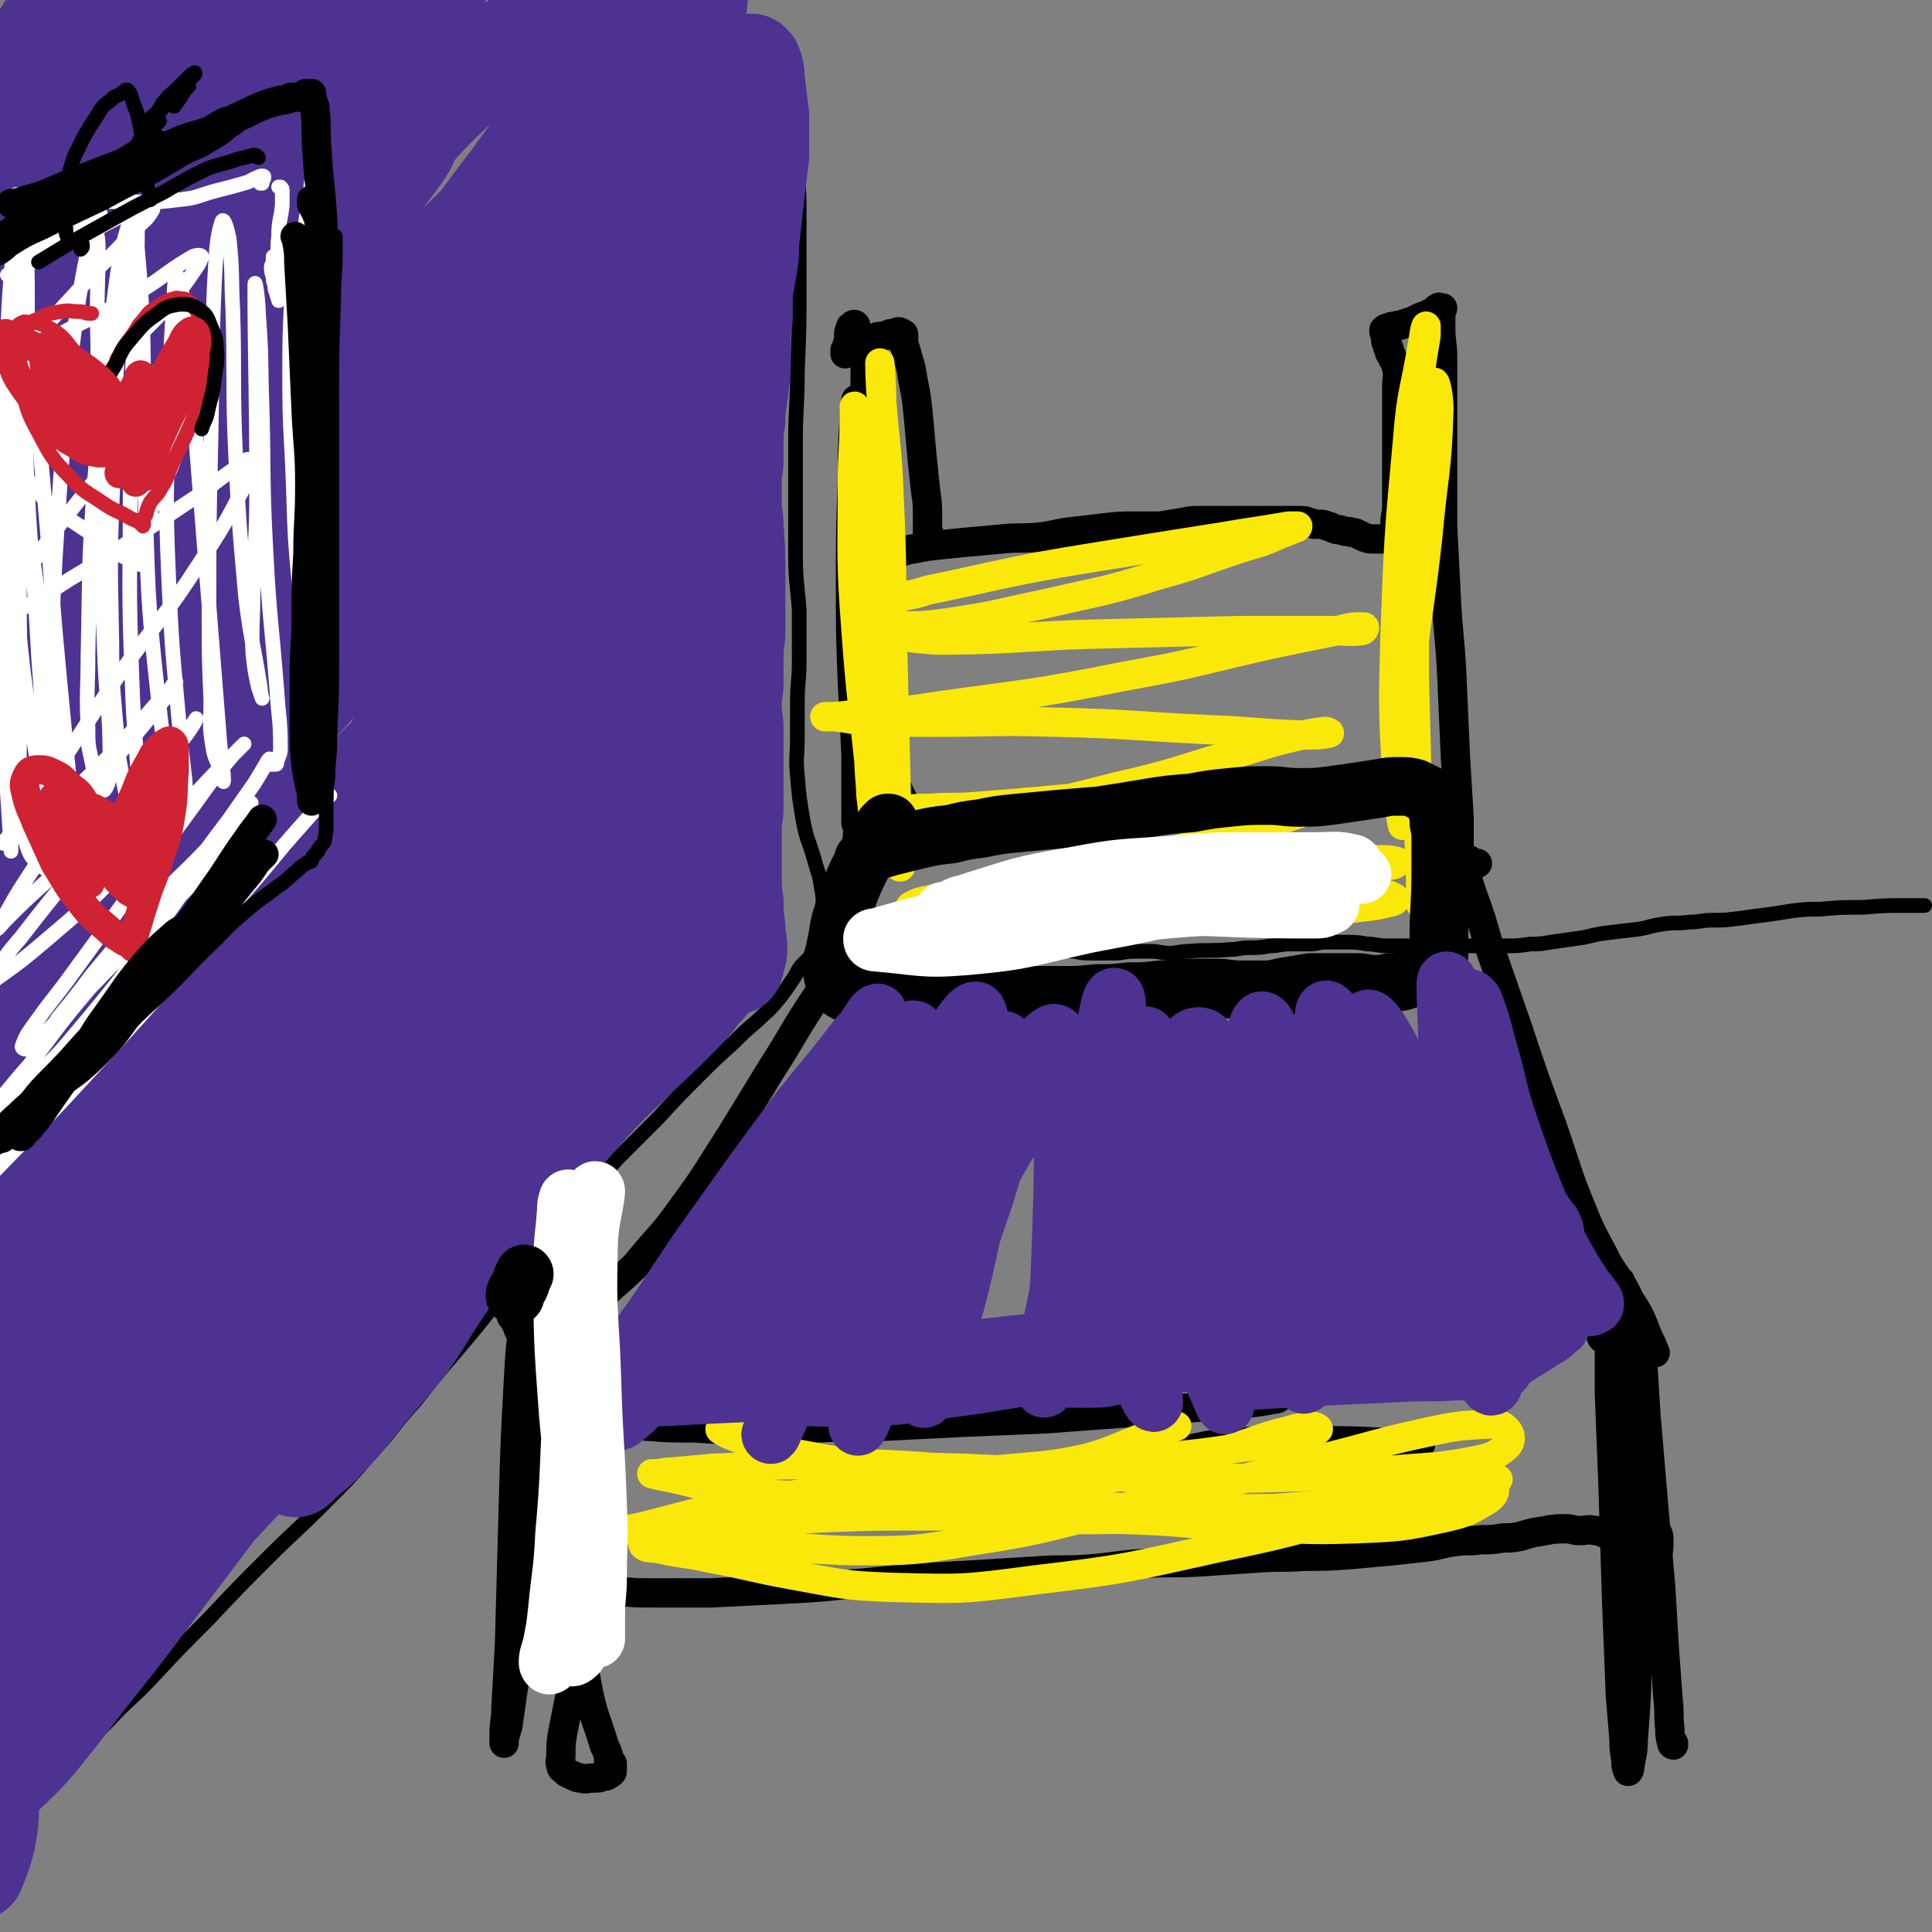 <svg viewBox='0 0 1054 1054' version='1.1' xmlns='http://www.w3.org/2000/svg' xmlns:xlink='http://www.w3.org/1999/xlink'><rect x="0" y="0" width="1054" height="1054" fill="#808080" stroke="none"/><g fill='none' stroke='rgb(0,0,0)' stroke-width='8' stroke-linecap='round' stroke-linejoin='round'><path d='M436,89c0,0 0,0 0,0 0,-1 0,-1 0,-2 0,-1 0,-1 0,-2 0,-2 -1,-2 -1,-4 0,-2 0,-3 0,-3 0,0 0,1 0,2 0,5 0,5 0,9 0,12 1,12 1,24 0,22 0,22 0,43 0,23 0,23 -1,47 0,19 -1,19 -1,38 0,15 0,15 0,30 0,16 0,16 0,31 0,16 1,16 2,31 0,14 0,14 0,28 0,11 -1,11 -1,23 0,9 0,9 0,19 0,10 -1,10 0,20 1,12 1,12 3,24 2,11 3,11 6,21 2,8 3,8 4,16 1,5 1,5 1,10 0,2 0,3 0,5 0,3 -1,3 -1,5 0,1 0,2 0,3 0,2 0,2 0,3 0,1 1,1 1,2 0,1 0,1 0,2 0,0 0,0 0,0 0,1 -1,0 -1,0 -1,0 0,1 0,1 0,1 1,0 1,1 0,0 0,1 0,1 0,1 0,1 -1,1 0,0 -1,0 -1,0 -1,0 0,1 -1,1 -1,1 -2,0 -3,1 -1,1 -1,2 -2,3 -2,2 -2,2 -4,4 -3,4 -2,4 -5,8 -4,6 -4,6 -8,11 -5,6 -6,6 -11,11 -7,6 -7,6 -13,12 -10,9 -10,9 -19,18 -11,11 -11,11 -22,23 -11,11 -11,11 -22,22 -11,12 -11,12 -21,23 -12,13 -12,13 -24,27 -11,14 -10,14 -21,28 -11,14 -11,14 -22,27 -12,14 -12,14 -23,28 -12,13 -11,14 -23,27 -13,15 -13,15 -27,29 -15,15 -15,14 -30,29 -16,16 -16,16 -32,33 -15,15 -15,15 -30,31 -12,13 -13,12 -26,26 -11,11 -11,12 -22,23 -11,12 -11,11 -23,23 -8,8 -8,8 -16,16 -3,3 -3,4 -5,7 '/><path d='M468,529c0,0 0,0 0,0 0,0 -1,0 -1,0 -1,0 0,-1 -1,-1 -1,0 -1,0 -1,0 -1,0 -1,0 -1,-1 0,0 0,-1 0,-1 0,-1 0,-1 0,-1 0,-1 -1,-1 -1,-1 0,-1 0,-1 0,-1 0,-1 -1,-1 -1,-1 0,0 0,-1 0,-1 0,-1 0,-1 1,-1 0,0 0,0 1,0 1,0 1,0 2,0 1,0 1,-1 3,-1 2,-1 2,-1 5,-1 4,0 4,0 8,0 4,0 4,0 9,-1 5,0 5,0 10,-1 4,0 4,-1 9,-1 4,0 4,0 8,0 4,0 4,0 9,0 5,0 5,0 10,0 4,0 4,0 9,0 4,0 5,-1 9,0 4,0 4,1 8,2 4,1 4,1 8,1 3,0 3,0 7,0 4,0 4,1 8,1 5,1 5,1 10,1 6,0 6,0 12,0 5,0 5,-1 11,-1 4,0 4,0 9,0 5,0 5,1 10,1 5,0 5,-1 10,-1 11,-1 11,0 23,-1 5,0 5,-1 11,-1 5,0 5,0 11,-1 5,0 5,-1 11,-1 5,0 5,0 10,0 5,0 5,-1 10,-1 5,0 5,0 11,0 5,0 5,0 11,1 5,0 5,1 11,1 6,0 6,0 12,0 6,0 6,0 12,0 13,0 13,0 27,0 7,0 7,0 14,0 6,0 6,0 13,-1 5,0 5,0 11,-1 7,-1 7,-1 14,-2 8,-1 8,-2 16,-3 8,-1 8,-1 17,-2 7,-1 7,-2 15,-3 7,-1 7,0 14,-1 6,0 6,-1 12,-1 7,0 7,0 15,-1 7,-1 7,-1 15,-2 7,-1 7,-1 13,-2 8,-1 8,-1 16,-1 11,-1 11,-1 23,-1 12,-1 12,-1 25,-1 5,0 5,0 9,0 '/></g>
<g fill='none' stroke='rgb(77,50,146)' stroke-width='53' stroke-linecap='round' stroke-linejoin='round'><path d='M237,587c0,0 0,0 0,0 -1,1 -2,0 -3,2 -6,5 -5,6 -10,11 -24,26 -26,25 -49,52 -44,50 -43,51 -86,103 -35,43 -37,41 -68,87 -20,30 -20,31 -34,63 -3,7 -1,19 0,15 5,-12 3,-25 12,-48 19,-47 15,-50 44,-92 42,-64 48,-61 98,-119 42,-47 42,-47 86,-91 49,-50 50,-52 101,-96 3,-3 10,0 8,3 -26,32 -34,32 -65,67 -32,35 -30,37 -62,73 -34,39 -34,39 -70,76 -30,31 -30,30 -61,61 -22,22 -22,22 -45,45 -8,8 -15,17 -16,17 0,0 8,-8 15,-16 21,-25 21,-25 41,-51 36,-48 35,-48 70,-96 35,-48 35,-48 71,-96 28,-38 27,-39 58,-75 26,-30 45,-49 55,-57 5,-4 -12,16 -25,32 -25,31 -25,31 -51,61 -42,48 -42,47 -85,94 -40,43 -44,39 -80,85 -54,69 -54,71 -99,144 -4,6 -2,21 0,15 18,-49 11,-68 40,-126 35,-69 41,-67 89,-128 49,-62 53,-59 104,-118 52,-59 55,-66 102,-119 3,-3 0,4 -2,7 -58,69 -57,70 -118,137 -38,42 -39,40 -80,81 -67,68 -76,64 -135,136 -8,9 -5,32 0,25 19,-27 20,-48 47,-92 36,-58 38,-57 79,-113 43,-57 45,-56 90,-111 36,-45 36,-45 73,-88 25,-28 51,-54 51,-54 0,0 -26,26 -52,53 -37,38 -36,39 -74,76 -40,39 -41,38 -82,77 -44,41 -48,38 -87,83 -27,31 -29,33 -45,69 -7,16 -3,40 0,36 5,-5 9,-27 17,-54 15,-49 6,-53 29,-98 33,-65 37,-64 83,-121 41,-51 46,-47 92,-95 35,-36 55,-60 69,-73 6,-6 -14,18 -28,36 -26,33 -24,35 -53,66 -38,44 -39,43 -80,84 -39,38 -48,31 -79,74 -33,45 -26,54 -50,102 -1,2 0,-2 0,-3 8,-27 6,-28 16,-54 21,-52 17,-56 47,-103 39,-59 45,-56 93,-111 40,-46 42,-44 84,-89 37,-39 56,-60 74,-77 7,-6 -12,16 -25,31 -31,36 -30,36 -61,70 -41,45 -41,45 -84,88 -38,38 -46,32 -79,74 -39,48 -34,52 -65,106 -1,2 0,7 0,5 6,-32 4,-37 14,-72 14,-54 7,-58 34,-106 32,-55 39,-52 82,-99 68,-75 70,-74 142,-145 7,-7 22,-17 17,-12 -26,31 -38,44 -79,85 -39,37 -42,35 -82,72 -39,37 -41,35 -77,75 -28,30 -31,31 -51,65 -5,9 -2,25 0,22 4,-7 7,-21 13,-42 11,-40 3,-43 20,-81 27,-59 29,-61 69,-112 32,-42 37,-39 77,-75 26,-23 45,-39 56,-43 6,-2 -10,17 -21,32 -22,27 -22,27 -46,52 -38,40 -39,39 -78,78 -38,38 -49,33 -77,77 -17,26 -6,32 -13,64 '/><path d='M2,274c0,0 0,0 0,0 7,-10 7,-10 14,-20 35,-48 35,-48 71,-95 43,-54 45,-53 87,-107 17,-22 31,-40 32,-45 1,-3 -14,14 -28,29 -22,23 -22,23 -44,47 -34,38 -34,39 -68,78 -27,32 -27,32 -54,63 -12,13 -13,15 -25,26 -1,1 -1,-2 0,-3 6,-13 6,-13 14,-25 15,-24 16,-23 32,-46 30,-41 30,-40 60,-81 27,-39 28,-38 54,-78 13,-22 13,-23 23,-46 3,-6 6,-15 4,-14 -4,1 -8,8 -16,17 -18,20 -18,21 -36,41 -32,35 -33,35 -65,70 -35,39 -41,36 -69,79 -8,11 -1,13 -1,27 '/><path d='M6,97c0,0 0,0 0,0 9,-12 9,-12 18,-25 24,-32 24,-32 47,-65 18,-24 18,-24 34,-50 2,-3 4,-10 2,-8 -5,5 -8,11 -16,21 -16,21 -17,20 -33,40 -27,35 -27,35 -53,70 -1,1 -1,1 -1,1 '/><path d='M4,57c0,0 0,0 0,0 1,-3 1,-3 3,-6 7,-14 7,-14 15,-28 14,-21 14,-21 28,-42 7,-10 11,-15 15,-20 1,-2 -3,3 -5,6 -10,12 -10,12 -19,25 -16,23 -17,23 -30,48 -8,15 -7,16 -13,32 '/><path d='M9,32c0,0 0,0 0,0 3,-1 3,-1 5,-3 7,-3 8,-3 15,-6 8,-4 8,-6 16,-8 3,-1 6,0 7,3 1,9 0,11 -4,22 -8,24 -10,23 -20,47 -11,26 -14,25 -22,52 -5,13 -8,19 -4,29 2,5 8,4 15,1 15,-6 15,-8 27,-19 25,-20 24,-20 47,-42 36,-35 35,-36 72,-71 25,-24 24,-25 52,-46 12,-9 19,-14 26,-13 5,1 1,10 -3,17 -14,27 -16,26 -33,51 -30,47 -30,47 -62,93 -34,51 -34,52 -69,102 -32,46 -38,43 -65,92 -16,29 -18,38 -22,64 -1,5 10,4 13,-1 16,-34 6,-41 25,-77 27,-54 29,-55 68,-102 42,-52 46,-49 92,-98 42,-44 38,-50 85,-88 36,-29 62,-44 83,-44 10,-1 -9,22 -22,42 -24,35 -27,33 -52,68 -34,44 -31,46 -66,90 -64,78 -67,76 -132,153 -20,23 -27,31 -38,47 -2,3 6,-3 10,-8 23,-27 21,-28 43,-56 39,-52 38,-53 80,-103 38,-47 38,-48 79,-92 31,-35 31,-34 66,-66 25,-24 44,-41 53,-45 5,-3 -13,16 -25,31 -21,28 -20,29 -42,56 -34,42 -34,42 -70,83 -57,66 -57,66 -115,131 -14,17 -23,27 -30,33 -3,2 5,-9 11,-17 22,-28 23,-27 44,-55 36,-47 34,-48 71,-95 33,-42 34,-41 69,-83 28,-33 28,-33 57,-66 17,-19 19,-23 35,-38 2,-2 3,3 2,6 -17,25 -19,25 -37,50 -28,37 -29,36 -56,74 -65,86 -63,87 -129,172 -20,26 -23,23 -43,48 -5,6 -10,17 -8,14 8,-9 16,-17 29,-36 23,-32 22,-33 44,-66 29,-46 28,-47 58,-93 21,-33 22,-33 43,-66 26,-38 27,-37 51,-76 3,-5 4,-9 5,-10 0,-1 -1,3 -3,6 -1,3 -1,3 -3,5 -1,2 -1,2 -3,3 -1,1 -2,1 -3,2 -1,1 -1,1 -1,2 0,1 0,1 0,2 1,0 1,-1 2,-2 2,-2 2,-2 3,-4 3,-4 3,-4 5,-9 2,-5 2,-6 4,-11 2,-5 2,-5 5,-9 1,-2 2,-4 3,-3 2,2 2,4 2,9 2,16 1,16 2,33 3,37 2,37 6,74 6,55 7,55 15,110 4,37 4,37 9,73 2,21 3,21 5,42 1,10 1,11 1,20 0,1 -1,0 -1,0 -1,-5 -1,-5 -2,-10 -2,-10 -3,-10 -4,-20 -3,-17 -3,-17 -4,-35 -2,-31 -2,-31 -2,-63 0,-41 2,-41 1,-82 -1,-31 -4,-38 -5,-62 0,-3 2,4 3,8 3,13 3,14 4,27 2,30 2,30 3,59 2,47 2,47 3,95 1,41 2,41 2,83 0,23 1,23 -1,47 -1,8 -1,11 -4,17 -1,2 -4,1 -5,-1 -2,-3 -2,-4 -2,-9 -2,-26 -1,-26 -2,-52 -2,-30 -2,-30 -4,-61 -2,-40 -3,-40 -4,-81 -1,-25 -1,-25 0,-51 0,-5 1,-5 2,-10 2,-16 2,-16 3,-32 1,-6 1,-6 1,-12 0,-1 -1,-2 -1,-1 0,4 1,5 0,10 -1,9 -2,9 -3,18 -2,16 -2,16 -4,32 -3,27 -4,27 -5,53 -1,29 0,29 1,58 1,21 1,21 3,42 1,9 2,9 4,17 0,1 0,1 0,1 -1,-2 -1,-3 -1,-5 0,-7 -1,-7 0,-13 1,-13 1,-13 3,-25 3,-21 3,-21 6,-42 4,-25 4,-25 7,-49 4,-26 4,-26 7,-52 5,-37 5,-37 10,-74 1,-8 1,-8 3,-16 1,-6 2,-6 3,-12 1,-4 1,-4 2,-9 1,-2 0,-2 1,-5 0,-2 1,-1 1,-3 0,-1 0,-1 0,-2 0,0 0,0 0,0 0,-1 0,-1 0,-1 1,0 1,0 1,0 1,0 1,0 1,0 1,0 1,0 2,0 0,0 0,1 0,1 0,0 0,0 1,0 0,0 0,1 0,1 0,1 1,1 1,2 1,4 0,4 1,9 1,8 1,8 2,16 0,8 0,8 0,16 0,7 0,7 -1,14 -1,9 -1,9 -2,17 -1,9 -1,9 -2,18 -1,7 0,7 -1,14 -1,6 -1,6 -2,12 -1,5 -1,5 -1,11 0,4 0,4 0,8 0,4 -1,4 -1,8 0,4 0,4 0,8 0,4 0,4 0,7 0,6 0,6 -1,13 0,5 -1,5 -1,9 -1,6 -1,6 -1,11 -1,6 -1,6 -1,11 0,5 0,6 0,11 0,5 -1,5 -1,11 0,6 0,6 0,12 0,7 1,7 1,13 1,15 1,15 1,30 0,7 0,7 0,14 0,6 0,6 0,13 0,6 -1,6 -1,13 0,7 0,7 0,14 0,7 -1,7 -1,14 0,7 1,7 1,14 0,6 0,6 0,13 0,8 0,8 0,15 0,7 0,7 0,13 0,6 -1,6 -1,12 0,6 0,6 0,12 0,7 0,7 0,13 0,8 0,8 1,15 0,7 0,7 1,14 0,6 1,6 1,11 0,3 0,3 -1,6 0,2 -1,3 -1,4 0,0 0,-1 0,-1 0,-6 -1,-6 -1,-11 -2,-24 -2,-24 -3,-47 -3,-59 -4,-59 -5,-118 -1,-55 0,-55 -1,-111 -1,-49 3,-59 -4,-98 -1,-6 -8,2 -12,8 -10,15 -8,17 -15,33 -11,25 -11,25 -22,50 -19,44 -20,44 -39,88 -20,47 -19,47 -39,94 -12,29 -12,28 -24,57 -4,7 -6,14 -6,15 0,1 3,-5 5,-10 5,-13 5,-13 10,-25 9,-24 10,-24 19,-48 14,-40 15,-40 28,-81 17,-52 18,-51 31,-104 6,-27 7,-28 7,-55 0,-6 -3,-13 -6,-10 -7,4 -7,11 -12,23 -11,22 -10,22 -20,44 -14,34 -14,34 -28,69 -19,46 -19,46 -38,92 -11,27 -16,37 -22,53 -2,4 3,-7 6,-14 7,-14 7,-14 13,-29 14,-31 14,-31 27,-61 24,-54 25,-54 47,-109 17,-42 15,-42 31,-84 9,-24 17,-42 20,-46 2,-3 -6,16 -11,33 -8,24 -9,24 -17,48 -10,34 -10,34 -18,69 -9,36 -8,37 -17,73 -4,15 -5,15 -9,29 0,1 -1,3 0,2 0,-2 1,-4 2,-9 3,-11 2,-11 5,-23 6,-22 7,-22 12,-44 9,-33 8,-33 16,-66 8,-32 11,-51 16,-65 2,-5 -1,13 -2,26 -3,28 -4,28 -7,56 -6,43 -8,43 -12,87 -4,42 -4,42 -6,85 -1,21 1,21 0,43 0,7 -2,13 -2,14 0,0 1,-6 2,-12 3,-12 3,-12 5,-24 4,-21 5,-21 8,-43 5,-26 5,-26 8,-52 2,-15 0,-25 3,-30 2,-3 5,6 7,14 4,15 4,15 5,30 1,16 1,16 0,32 0,11 0,11 -2,22 -1,5 -1,5 -3,9 -1,2 -1,3 -2,3 -1,0 -2,-1 -2,-3 -1,-4 0,-4 -1,-8 -1,-7 -2,-7 -2,-13 -1,-6 0,-6 0,-11 0,-1 1,-3 1,-2 1,2 1,4 1,8 1,10 1,10 1,20 1,11 0,11 1,22 1,11 1,11 2,21 1,6 0,6 1,11 0,2 1,4 2,3 1,-1 0,-4 1,-7 1,-8 1,-8 2,-17 2,-15 2,-15 4,-30 2,-19 2,-19 4,-38 1,-11 0,-11 3,-22 1,-3 3,-6 4,-5 2,2 1,5 2,11 1,13 2,13 2,25 1,19 0,19 0,37 -1,21 -1,21 -2,41 -1,15 -1,15 -3,30 -1,8 -2,8 -4,16 -1,7 -1,7 -2,13 -1,5 -1,5 -1,10 0,3 1,3 1,5 0,2 0,2 0,3 0,1 1,0 1,1 1,1 0,1 1,2 2,4 2,4 4,7 1,2 1,2 1,4 0,2 0,2 0,3 0,2 0,2 0,3 0,2 0,2 0,3 0,1 1,2 2,2 0,-3 0,-5 0,-9 1,-8 2,-8 2,-17 1,-13 -1,-13 0,-26 0,-10 0,-11 2,-21 1,-5 1,-6 3,-9 1,-1 1,0 2,1 2,3 2,4 3,7 2,7 2,7 3,15 2,8 2,8 3,17 1,7 0,8 0,15 0,6 0,6 -1,11 -1,4 -1,4 -2,7 -1,3 -1,3 -1,6 0,2 0,2 0,3 0,1 0,2 0,3 0,0 1,0 1,0 1,0 1,0 2,0 2,-1 2,-1 3,-2 2,-1 2,-1 3,-2 2,-2 2,-2 4,-4 2,-2 2,-2 3,-3 2,-2 1,-2 3,-4 3,-3 3,-2 6,-5 1,0 1,-1 1,-1 0,0 0,1 0,1 0,1 -1,1 -1,2 -1,2 -1,2 -2,4 -3,5 -3,5 -7,9 -6,8 -6,8 -13,15 -10,10 -10,10 -21,20 -13,13 -13,12 -26,26 -14,16 -14,16 -28,32 -13,16 -13,15 -26,32 -12,16 -12,16 -24,33 -12,17 -11,18 -23,35 -12,15 -13,15 -25,30 -9,11 -9,12 -19,22 -6,7 -7,6 -13,12 -2,2 -4,4 -4,3 0,-2 2,-4 5,-8 9,-13 9,-13 18,-26 19,-27 19,-27 38,-54 32,-47 32,-46 63,-93 23,-34 22,-35 44,-70 15,-24 14,-25 31,-47 9,-13 10,-14 21,-23 2,-2 6,-1 5,1 -2,7 -5,9 -11,17 -12,16 -13,15 -26,31 -21,24 -21,23 -41,48 -29,37 -28,38 -58,76 -49,64 -48,65 -101,127 -20,24 -24,21 -45,44 -21,23 -21,24 -40,49 -1,1 0,3 0,2 4,-5 4,-6 9,-12 12,-15 12,-15 24,-31 25,-34 24,-34 51,-68 37,-46 37,-46 76,-91 46,-53 47,-52 96,-104 11,-11 16,-19 23,-22 3,-2 0,7 -3,13 -9,13 -10,13 -20,26 -19,26 -19,26 -39,52 -36,46 -36,46 -74,90 -31,35 -32,34 -64,69 -55,59 -55,59 -110,119 -18,20 -23,18 -37,40 -9,15 -7,23 -9,34 -1,2 2,-4 3,-8 4,-13 3,-13 7,-26 8,-22 5,-24 17,-45 23,-41 23,-42 53,-78 40,-48 43,-45 86,-90 27,-29 27,-29 55,-57 22,-22 28,-29 45,-43 3,-2 -1,5 -4,10 -8,13 -9,13 -18,25 -17,24 -16,25 -34,47 -30,39 -32,37 -62,75 -32,41 -32,41 -63,82 -24,32 -23,33 -48,64 -18,23 -24,20 -37,44 -6,11 0,13 0,26 0,2 -1,6 0,5 2,-5 4,-9 6,-18 4,-19 -1,-21 5,-39 12,-34 10,-37 31,-67 34,-48 39,-45 79,-89 46,-49 47,-48 93,-97 4,-4 9,-12 7,-9 -9,12 -15,19 -29,38 -17,23 -16,23 -33,46 -25,34 -25,34 -50,67 -23,30 -23,31 -47,61 -11,14 -10,14 -22,27 -4,4 -6,7 -9,7 -1,0 -1,-4 0,-6 6,-10 7,-10 15,-20 16,-21 16,-20 32,-41 22,-30 22,-31 44,-61 23,-31 22,-31 46,-61 11,-13 17,-22 23,-24 3,-1 0,10 -4,18 -4,9 -6,9 -11,17 '/></g>
<g fill='none' stroke='rgb(255,255,255)' stroke-width='8' stroke-linecap='round' stroke-linejoin='round'><path d='M162,141c0,0 0,0 0,0 -1,3 -1,3 -1,5 -1,9 -2,9 -2,17 -1,22 -1,22 -1,43 0,30 1,30 2,59 1,31 1,31 4,62 2,20 3,20 5,40 1,9 0,9 0,19 0,7 -1,7 -1,13 0,3 0,3 0,7 0,2 0,2 1,4 0,0 0,0 0,0 '/><path d='M180,434c0,0 0,0 0,0 -1,1 -1,1 -1,1 -1,1 -1,1 -2,2 -4,4 -4,4 -7,7 -8,9 -8,9 -15,17 -14,17 -14,17 -29,34 -17,21 -16,21 -34,42 -25,28 -25,28 -51,56 -23,25 -24,25 -48,50 '/><path d='M3,109c0,0 0,0 0,0 2,0 2,0 4,0 10,0 10,0 21,0 19,0 19,1 38,1 15,0 16,1 31,-1 11,-1 10,-2 21,-5 8,-2 8,-2 15,-4 4,-1 4,-2 7,-3 2,-1 2,-1 3,-1 1,0 1,0 1,1 0,1 -1,1 -1,3 -1,0 -1,0 -1,0 '/><path d='M152,102c0,0 0,0 0,0 1,0 1,0 1,0 1,1 1,1 1,2 0,4 0,4 0,8 -1,9 -2,8 -2,17 -1,8 0,8 0,16 0,7 0,7 0,13 0,2 0,2 0,4 0,1 0,2 0,2 0,-1 -1,-2 -1,-4 -1,-2 -1,-2 -1,-4 -1,-3 -1,-3 -1,-5 -1,-3 -1,-3 -1,-5 0,-2 1,-2 1,-3 0,-1 0,-2 0,-3 '/><path d='M171,98c0,0 0,0 0,0 0,1 -1,0 -1,1 -1,4 0,4 -1,8 -2,11 -2,11 -3,22 -2,15 -2,15 -3,31 -1,19 0,19 0,38 1,20 1,20 2,39 1,15 0,15 1,30 0,7 1,7 1,14 '/><path d='M26,180c0,0 0,0 0,0 -1,0 -1,-1 -1,0 -2,3 -2,4 -2,7 -2,15 -3,15 -2,30 1,38 2,38 5,75 4,52 4,52 9,104 3,31 3,31 6,61 1,9 3,14 3,18 0,2 -1,-2 -2,-5 -3,-8 -4,-8 -6,-17 -4,-13 -3,-13 -5,-27 -3,-22 -2,-22 -4,-45 -3,-31 -3,-31 -7,-62 -5,-36 -8,-36 -11,-72 -3,-25 -3,-25 -1,-49 0,-6 4,-12 5,-10 2,4 1,11 0,21 -2,25 -4,25 -5,50 -1,41 -1,41 2,81 4,44 6,44 12,88 3,20 7,22 7,41 0,3 -4,6 -6,4 -5,-4 -7,-6 -9,-14 -4,-13 -3,-14 -3,-28 -1,-24 0,-24 0,-49 0,-44 -1,-44 0,-87 1,-55 3,-54 4,-109 0,-30 0,-30 -2,-60 0,-2 -3,-5 -3,-3 -2,23 -1,27 -1,53 -1,39 0,39 -1,79 -2,50 -3,50 -4,101 -1,37 0,37 1,75 0,16 1,18 1,33 0,1 0,0 0,-1 -1,-15 -1,-15 -2,-31 -1,-22 -1,-22 -1,-44 -1,-43 -2,-43 -2,-87 0,-57 1,-57 3,-114 1,-32 2,-32 4,-63 1,-9 0,-17 1,-18 1,0 3,8 4,17 2,22 2,23 2,45 0,38 -2,38 -1,76 2,57 4,57 7,114 3,42 4,49 5,85 0,3 -2,-4 -2,-7 0,-9 1,-9 1,-18 1,-12 0,-12 1,-25 1,-22 1,-22 2,-44 2,-44 2,-44 5,-88 4,-49 3,-49 10,-98 3,-18 7,-39 9,-37 3,3 1,23 1,46 1,40 0,40 1,81 1,51 1,51 3,103 1,29 3,29 3,59 0,8 0,12 -3,16 -1,1 -3,-3 -4,-6 -2,-5 -2,-5 -3,-10 -2,-9 -2,-9 -2,-18 -1,-20 0,-20 0,-40 1,-43 0,-43 3,-87 4,-52 4,-53 11,-105 3,-24 4,-30 10,-48 1,-3 3,2 3,6 0,27 -1,27 -2,55 -1,45 -2,45 -2,90 0,51 -1,51 1,102 1,31 2,31 4,62 0,10 1,16 0,21 -1,2 -2,-4 -4,-8 -2,-7 -2,-7 -4,-15 -2,-12 -3,-12 -4,-26 -2,-26 -3,-27 -3,-54 -1,-48 -1,-48 1,-97 1,-48 1,-48 5,-96 1,-17 2,-26 5,-34 1,-3 2,6 3,13 2,23 2,24 3,47 1,42 -1,42 1,84 2,56 1,56 7,111 3,27 3,28 10,54 1,4 4,7 5,6 2,-2 0,-6 0,-12 -1,-9 -1,-9 -2,-17 -4,-47 -5,-47 -7,-94 -2,-46 -1,-46 0,-91 1,-32 1,-32 3,-64 0,-5 1,-11 2,-9 2,6 3,12 4,24 3,27 3,27 5,54 7,89 7,89 14,177 1,10 2,15 2,20 0,2 -1,-3 -2,-6 -2,-7 -3,-6 -4,-13 -2,-12 -1,-12 -1,-25 -1,-24 -1,-24 -1,-49 0,-44 0,-44 1,-89 1,-45 0,-45 2,-90 1,-16 1,-24 4,-33 1,-3 3,4 4,9 2,19 1,20 2,39 1,34 0,34 1,67 2,45 2,45 6,90 3,24 4,24 8,49 0,3 1,6 1,6 0,0 -1,-3 -2,-6 -2,-9 -2,-9 -3,-18 -1,-16 0,-16 0,-32 1,-30 2,-30 2,-59 0,-55 -1,-69 -1,-110 0,-6 2,8 2,15 2,26 1,26 2,52 1,38 0,38 2,76 2,39 3,39 6,77 1,16 2,16 2,32 0,4 -1,4 -2,8 0,1 0,1 -1,1 -1,0 -1,0 -2,0 0,0 -1,0 -1,0 0,-1 0,-1 0,-2 0,-1 0,-1 0,-1 -1,1 -1,1 -2,3 -3,5 -3,5 -6,10 -7,10 -7,10 -14,20 -13,17 -13,18 -26,34 -17,20 -17,20 -34,40 -14,15 -14,15 -28,30 -7,7 -8,8 -14,15 0,0 1,0 1,0 4,-5 4,-5 8,-11 9,-11 9,-11 18,-23 15,-18 15,-18 31,-36 16,-18 17,-17 33,-34 11,-11 11,-11 21,-22 1,-1 2,-2 2,-2 -2,3 -4,5 -7,9 -9,12 -9,12 -18,23 -35,47 -32,48 -70,93 -18,22 -20,20 -41,40 -7,6 -8,8 -14,12 -1,1 -1,-2 0,-3 4,-5 6,-4 11,-10 9,-10 9,-11 18,-21 16,-21 16,-22 33,-42 21,-22 22,-22 43,-44 18,-18 18,-18 35,-36 6,-7 8,-8 12,-13 1,-1 -2,0 -3,1 -20,19 -19,20 -39,40 -18,19 -18,19 -36,38 -14,15 -14,16 -29,31 -8,8 -8,9 -17,16 -1,1 -3,0 -3,-1 2,-6 3,-7 8,-14 10,-14 11,-14 21,-28 33,-45 32,-45 65,-90 10,-14 10,-14 21,-27 3,-3 7,-7 6,-6 -2,2 -6,6 -12,12 -12,12 -11,12 -23,24 -17,17 -16,18 -34,35 -19,19 -19,19 -39,36 -13,11 -13,11 -27,21 -3,2 -6,5 -6,4 0,-1 2,-4 5,-8 7,-9 6,-9 14,-18 14,-18 14,-18 28,-35 18,-21 18,-21 35,-41 13,-16 13,-16 26,-33 4,-5 7,-10 7,-11 0,0 -3,5 -6,9 -7,10 -7,10 -15,20 -13,15 -14,15 -28,29 -17,17 -17,16 -34,32 -11,10 -11,10 -21,20 -2,2 -4,5 -5,5 0,0 1,-2 3,-5 5,-8 5,-9 10,-17 11,-17 11,-17 23,-34 15,-21 16,-20 32,-41 12,-14 12,-14 24,-29 3,-4 5,-7 6,-9 0,-1 -2,2 -4,5 -6,6 -6,6 -12,13 -11,12 -10,12 -21,23 -14,14 -14,14 -29,27 -11,9 -11,9 -22,17 -3,2 -6,4 -6,3 1,-3 5,-5 9,-11 11,-15 11,-15 21,-31 17,-25 16,-25 33,-50 22,-31 24,-30 44,-61 13,-20 13,-20 24,-41 3,-7 5,-13 3,-15 -1,-2 -5,3 -10,6 -10,7 -9,7 -19,14 -15,10 -15,10 -30,20 -19,13 -19,13 -39,25 -17,11 -17,11 -35,21 -3,2 -8,5 -7,3 2,-5 6,-9 12,-18 12,-17 11,-18 24,-35 18,-23 18,-23 37,-46 15,-18 16,-17 30,-35 6,-8 8,-10 11,-17 1,-1 -2,0 -4,1 -5,3 -5,3 -11,7 -10,6 -10,6 -20,12 -26,14 -26,14 -52,28 -6,3 -7,4 -12,7 -1,0 1,-1 1,-1 6,-5 6,-5 11,-10 13,-12 13,-11 25,-23 16,-15 17,-15 32,-31 13,-13 13,-13 23,-27 4,-6 6,-8 7,-12 0,-1 -3,-1 -5,0 -17,10 -16,12 -34,22 -16,10 -17,9 -34,18 -14,8 -14,8 -28,15 -4,3 -7,4 -9,6 -1,1 2,0 4,-1 5,-4 5,-5 10,-10 9,-10 9,-10 18,-20 12,-13 12,-13 23,-25 10,-10 10,-10 19,-20 5,-5 6,-5 9,-10 1,-1 0,-3 -1,-3 -3,0 -4,0 -8,2 -9,4 -8,4 -16,8 -13,7 -13,7 -26,13 -10,6 -10,6 -20,11 -3,2 -3,2 -7,4 -1,0 -1,0 -1,0 2,-1 3,-1 5,-2 5,-3 5,-4 10,-7 8,-5 8,-5 15,-10 7,-4 7,-4 13,-8 4,-2 5,-2 7,-4 1,-1 1,-3 0,-3 -2,0 -3,1 -6,3 -6,4 -6,4 -12,7 -8,4 -8,4 -15,8 -5,3 -5,3 -10,6 -2,1 -3,2 -3,3 0,1 1,1 2,1 '/></g>
<g fill='none' stroke='rgb(0,0,0)' stroke-width='8' stroke-linecap='round' stroke-linejoin='round'><path d='M44,136c0,0 0,0 0,0 1,-1 1,-1 1,-2 0,-1 0,-1 -1,-2 0,0 0,0 -1,0 -1,0 -1,0 -2,0 -1,0 -1,0 -1,0 -1,0 -2,1 -2,0 -1,0 -1,-1 -1,-2 -1,-3 -1,-2 -1,-5 -1,-5 -1,-5 -1,-10 0,-6 0,-6 1,-11 1,-7 1,-7 3,-14 2,-7 3,-7 6,-14 4,-7 4,-7 8,-13 3,-5 3,-5 7,-8 3,-3 3,-2 6,-4 2,-1 2,-2 3,-2 1,0 1,1 2,2 1,3 1,3 2,6 2,5 2,5 3,10 1,5 1,5 2,11 1,5 1,5 1,10 0,4 -1,4 0,9 0,3 1,3 2,7 1,2 0,2 1,5 0,0 0,0 0,0 '/><path d='M87,66c0,0 0,0 0,0 -2,2 -2,2 -3,4 -3,4 -3,5 -6,9 -4,5 -4,4 -8,9 -2,2 -2,3 -3,4 0,0 0,-1 0,-1 2,-4 3,-4 5,-8 5,-7 4,-7 9,-14 6,-8 6,-8 12,-15 4,-4 4,-5 8,-9 2,-2 3,-2 5,-4 1,-1 0,-2 0,-1 -1,0 -2,1 -3,2 -3,3 -3,3 -6,6 -4,4 -4,3 -7,7 -3,3 -2,4 -5,7 -2,2 -3,2 -4,4 0,0 1,0 1,0 2,-1 2,-1 3,-3 3,-3 2,-4 5,-7 3,-3 3,-3 6,-6 2,-2 2,-2 5,-3 1,0 2,0 2,0 -1,1 -1,1 -2,2 -3,5 -3,5 -6,9 '/></g>
<g fill='none' stroke='rgb(255,255,255)' stroke-width='8' stroke-linecap='round' stroke-linejoin='round'><path d='M50,212c0,0 0,0 0,0 -1,-1 -1,-1 -3,-1 -3,-1 -3,-1 -6,-1 -6,0 -6,-1 -12,0 -4,1 -5,1 -9,3 -5,3 -5,3 -8,7 -3,6 -4,7 -4,13 -1,9 -1,10 2,18 5,11 5,11 13,20 11,11 12,10 25,19 9,7 9,7 18,13 4,2 4,2 8,4 2,1 2,1 3,1 1,0 1,-1 2,-1 0,-1 0,-1 0,-2 0,-1 -1,0 -1,-1 0,-1 0,-1 0,-2 0,-2 0,-2 -1,-3 0,-1 -1,-1 -1,-2 0,-2 0,-2 1,-4 1,-3 1,-3 2,-6 2,-5 2,-5 4,-10 3,-7 4,-7 7,-15 4,-8 4,-8 7,-17 3,-8 4,-8 6,-16 2,-7 2,-7 3,-14 1,-6 1,-6 0,-11 0,-4 -1,-4 -2,-7 -1,-2 -1,-2 -2,-4 -1,-2 -2,-2 -3,-3 -1,-1 -1,-2 -2,-2 -1,0 -2,0 -3,0 '/></g>
<g fill='none' stroke='rgb(207,34,51)' stroke-width='8' stroke-linecap='round' stroke-linejoin='round'><path d='M50,171c0,0 0,0 0,0 0,0 -1,0 -1,0 -3,0 -3,-1 -5,-1 -6,0 -6,-1 -11,0 -6,1 -7,1 -12,4 -5,2 -6,2 -8,6 -3,5 -2,5 -2,11 0,10 -1,11 1,21 3,12 3,13 9,24 7,13 7,14 17,24 8,9 9,8 19,15 6,4 6,3 13,7 3,2 3,1 6,3 1,1 1,1 2,2 0,0 0,-1 0,-1 1,0 0,0 0,-1 0,-2 0,-2 1,-3 1,-2 1,-2 1,-3 1,-3 1,-3 2,-5 3,-4 4,-4 6,-8 4,-6 3,-7 6,-13 4,-9 4,-8 8,-17 4,-9 4,-9 6,-17 2,-8 2,-8 3,-15 1,-7 1,-7 1,-14 0,-6 0,-6 -1,-12 -1,-4 -1,-4 -3,-7 -1,-2 -1,-2 -3,-4 -1,-2 -1,-2 -3,-3 -1,-1 -1,-1 -3,-1 -2,0 -2,-1 -4,0 -4,1 -4,1 -7,3 -3,2 -3,2 -6,4 -3,3 -3,4 -6,7 -3,5 -3,5 -6,9 -3,4 -3,4 -5,8 -2,3 -1,3 -3,6 -2,3 -2,3 -4,6 -1,1 -1,1 -2,2 0,0 0,0 0,1 0,0 0,0 0,0 0,1 -1,0 -1,0 -1,0 0,-1 -1,-1 -1,-1 -1,-1 -2,-2 -1,-2 -1,-2 -2,-4 -2,-3 -3,-3 -5,-5 -3,-3 -3,-4 -6,-7 -3,-4 -3,-4 -6,-7 -4,-3 -4,-3 -8,-5 -4,-2 -4,-2 -8,-2 -3,0 -3,-1 -5,0 -2,1 -2,1 -3,3 -1,1 -1,2 -1,3 -1,2 -1,2 -1,3 -1,2 -1,2 -1,3 0,1 0,1 0,2 0,1 0,1 0,2 0,1 0,1 0,1 0,1 0,1 0,1 '/></g>
<g fill='none' stroke='rgb(0,0,0)' stroke-width='8' stroke-linecap='round' stroke-linejoin='round'><path d='M183,129c0,0 0,0 0,0 0,3 0,3 0,7 0,14 -1,14 -1,29 -1,27 -1,27 -1,55 0,35 0,35 0,71 0,33 0,33 0,66 0,21 0,21 -1,42 -1,9 -1,9 -3,19 -1,3 -1,3 -2,6 0,0 -1,0 -1,0 -1,0 0,-1 0,-2 1,-3 1,-3 1,-6 0,-7 0,-7 0,-14 0,-11 0,-11 0,-22 0,-12 0,-12 0,-25 0,-3 1,-7 1,-6 0,2 0,6 0,12 0,15 0,15 1,29 0,16 1,16 1,31 0,13 0,13 0,26 0,6 0,6 -1,12 -1,2 -2,2 -3,4 -1,1 0,1 -1,2 -1,1 -1,1 -2,2 -1,1 0,1 -1,2 0,1 0,1 -1,1 -1,1 -1,0 -2,1 -3,2 -3,2 -5,4 -5,4 -5,5 -11,9 -9,7 -9,6 -18,14 -11,9 -10,10 -21,20 -13,13 -12,13 -26,26 -28,26 -28,26 -58,52 -9,8 -10,7 -19,15 -5,5 -6,5 -10,10 -1,2 -1,3 -1,4 0,1 2,1 2,0 2,-2 1,-3 2,-6 4,-8 4,-8 9,-15 11,-15 12,-14 25,-28 14,-16 15,-16 29,-32 11,-12 10,-13 21,-25 5,-6 6,-5 11,-11 2,-1 4,-2 4,-2 0,0 -1,2 -2,4 -5,7 -5,7 -11,14 -9,12 -8,13 -19,25 -16,18 -16,18 -34,35 -16,15 -18,13 -34,29 -7,7 -7,9 -12,17 -1,1 1,2 1,3 '/><path d='M141,86c0,0 0,0 0,0 -1,-1 -1,-1 -1,-1 -2,-1 -2,0 -3,0 -4,1 -4,1 -8,2 -8,3 -8,2 -16,5 -12,6 -12,6 -24,13 -16,8 -16,8 -32,17 -18,10 -18,10 -36,21 '/><path d='M53,226c0,0 0,0 0,0 0,0 0,-1 0,-1 0,-2 1,-2 1,-3 2,-5 1,-5 3,-10 3,-7 2,-7 6,-13 4,-9 4,-9 10,-16 6,-7 6,-7 13,-12 5,-4 6,-4 12,-5 5,0 6,0 11,3 4,3 4,4 6,9 2,5 3,6 3,11 1,9 0,9 -1,18 -1,9 -2,9 -4,19 -1,4 -2,4 -3,8 '/></g>
<g fill='none' stroke='rgb(207,34,51)' stroke-width='16' stroke-linecap='round' stroke-linejoin='round'><path d='M94,214c0,0 0,0 0,0 0,2 0,2 0,3 -1,3 -1,3 -2,7 -3,8 -3,8 -6,17 -2,6 -2,6 -4,12 -1,4 -1,5 -3,7 0,0 -1,0 -1,-1 0,-4 0,-4 1,-8 2,-8 3,-8 6,-15 4,-10 4,-10 8,-20 3,-7 4,-7 7,-15 2,-4 1,-4 3,-8 0,-1 2,-2 2,-1 -1,0 -2,1 -3,3 -3,6 -2,6 -5,12 -4,10 -5,10 -9,20 -4,10 -5,10 -9,20 -2,5 -2,5 -4,11 -1,2 -2,4 -1,5 0,0 1,-3 3,-5 3,-5 3,-5 6,-10 4,-9 4,-9 8,-18 5,-10 5,-10 9,-19 4,-9 4,-9 6,-17 1,-6 2,-6 1,-11 0,-2 -2,-3 -3,-2 -3,2 -3,3 -5,7 -5,8 -5,8 -9,16 -6,11 -6,11 -11,22 -4,10 -4,10 -8,20 -2,6 -2,6 -5,11 0,1 -1,2 -1,1 0,0 1,-1 1,-3 2,-6 2,-6 3,-11 2,-8 2,-8 4,-16 1,-8 1,-8 2,-15 1,-4 1,-4 2,-8 0,0 0,-1 -1,0 0,1 0,1 -1,3 -2,4 -2,4 -4,8 -3,5 -2,5 -5,10 -2,4 -3,4 -5,8 -2,3 -1,3 -3,6 -1,1 -1,1 -2,2 -1,0 -1,0 -2,0 -2,-1 -2,-2 -3,-3 -3,-4 -3,-4 -6,-7 -4,-5 -4,-5 -8,-9 -4,-4 -3,-5 -7,-8 -3,-3 -4,-3 -7,-5 -2,-1 -3,-2 -4,-1 -1,1 0,2 0,3 1,4 1,4 3,8 3,6 2,7 6,11 6,7 6,7 13,11 6,4 7,4 13,5 4,0 5,0 8,-2 3,-2 3,-3 4,-6 1,-4 1,-5 -1,-9 -3,-6 -3,-6 -7,-11 -7,-8 -7,-7 -15,-13 -8,-7 -8,-7 -18,-13 -11,-6 -13,-8 -22,-11 -2,0 0,2 0,4 1,6 1,6 3,11 3,8 3,8 7,14 6,8 6,9 13,15 7,6 8,6 16,9 6,2 8,3 13,0 5,-3 6,-5 8,-11 1,-4 0,-5 -2,-8 -3,-5 -3,-5 -7,-9 -6,-5 -6,-5 -12,-9 -6,-4 -5,-4 -11,-7 -3,-1 -4,-3 -6,-2 -1,0 -1,2 -1,4 0,5 0,5 1,10 1,6 0,7 3,12 3,5 4,5 8,9 4,3 4,5 8,6 3,1 5,-1 6,-3 1,-2 0,-3 -1,-5 -1,-3 -1,-3 -2,-6 '/><path d='M50,446c0,0 0,0 0,0 -1,-2 -1,-1 -2,-3 -2,-3 -1,-4 -3,-7 -3,-5 -4,-4 -8,-8 -4,-4 -4,-4 -8,-6 -4,-2 -5,-2 -8,-2 -4,0 -5,1 -6,3 -2,4 -2,5 -1,9 2,9 3,9 6,17 5,11 5,11 10,22 7,11 6,11 14,21 7,9 7,8 15,15 4,4 4,3 8,6 2,1 2,1 4,2 1,1 1,1 2,2 0,0 0,-2 0,-2 0,0 -1,0 -1,0 0,-1 1,-1 1,-2 0,-1 0,-1 0,-2 1,-4 1,-4 2,-7 2,-7 2,-7 4,-13 3,-10 4,-10 7,-20 4,-13 5,-13 7,-26 2,-12 1,-12 2,-24 0,-6 0,-6 0,-12 0,-2 0,-3 -1,-4 -1,-1 -2,-1 -3,0 -2,1 -2,1 -4,3 -4,4 -3,4 -6,9 -4,7 -4,7 -7,15 -4,9 -4,9 -7,18 -2,6 -2,6 -4,13 -1,4 -1,4 -2,7 0,1 0,2 1,2 0,0 0,-1 0,-1 2,-3 2,-3 4,-6 3,-7 3,-7 6,-14 4,-10 4,-10 8,-19 4,-8 4,-8 7,-16 2,-4 1,-5 3,-7 0,0 1,0 1,1 0,6 -1,6 -2,11 -5,20 -5,20 -10,39 -2,5 -2,5 -4,11 -1,2 -1,2 -1,4 0,0 0,0 0,0 2,-3 2,-3 3,-6 2,-5 2,-5 4,-11 3,-7 3,-7 5,-14 1,-5 2,-5 2,-10 0,-1 0,-2 -1,-2 -1,0 -2,1 -3,2 -3,3 -3,3 -5,6 -4,6 -4,6 -7,12 -1,1 0,2 -1,3 -1,1 -1,0 -2,0 -1,0 -1,0 -2,-1 -2,-1 -2,-2 -3,-3 -3,-3 -3,-3 -6,-6 -3,-2 -3,-2 -7,-4 -3,-1 -3,-1 -7,-2 -1,0 -2,-1 -3,0 -1,2 -1,3 0,5 2,5 2,5 5,10 4,7 4,7 9,14 4,6 4,6 9,12 3,3 3,3 6,6 2,1 3,2 4,2 1,0 0,-1 0,-2 -1,-3 -1,-3 -2,-6 -2,-4 -2,-4 -4,-8 -4,-6 -4,-6 -9,-12 -6,-7 -6,-8 -12,-14 -5,-6 -5,-6 -11,-10 -3,-2 -4,-3 -6,-2 -2,2 -2,4 -1,7 1,6 2,6 4,12 3,6 2,7 5,13 3,6 4,5 7,10 2,3 2,3 4,6 0,0 0,0 0,0 0,-1 0,-2 -1,-3 -1,-3 -1,-3 -3,-5 -2,-3 -2,-3 -5,-5 -2,-1 -2,0 -4,0 '/></g>
<g fill='none' stroke='rgb(0,0,0)' stroke-width='16' stroke-linecap='round' stroke-linejoin='round'><path d='M11,620c0,0 0,0 0,0 1,0 1,0 1,-1 3,-3 3,-2 5,-5 6,-7 6,-8 11,-15 7,-10 7,-10 14,-20 9,-13 8,-14 17,-26 10,-14 10,-15 20,-27 7,-8 7,-8 15,-15 4,-4 5,-3 10,-6 2,-1 3,-2 4,-1 0,0 -1,2 -2,3 -3,4 -3,4 -6,8 -6,7 -6,7 -12,15 -8,11 -8,11 -17,22 -9,12 -8,12 -19,23 -11,11 -12,10 -23,19 -10,8 -11,8 -20,16 -4,4 -5,4 -8,8 -1,1 0,3 0,3 1,-1 0,-3 2,-5 4,-5 5,-5 10,-10 10,-9 10,-8 20,-17 15,-13 15,-13 29,-27 15,-15 14,-16 28,-33 12,-14 12,-14 25,-28 8,-9 8,-9 16,-19 5,-6 5,-6 9,-12 2,-2 3,-3 4,-4 0,0 -1,1 -1,1 -3,3 -3,3 -5,5 -11,13 -11,13 -21,26 -9,11 -9,11 -17,20 -9,10 -9,10 -18,20 -5,6 -5,6 -10,12 -3,4 -3,4 -5,7 0,0 -1,0 -1,0 1,-3 1,-4 3,-7 5,-9 5,-9 10,-16 8,-12 9,-11 18,-22 10,-13 10,-13 19,-26 10,-14 9,-14 19,-28 4,-6 4,-5 8,-11 '/><path d='M161,129c0,0 0,0 0,0 1,1 1,1 1,3 1,6 1,6 1,11 1,18 1,18 2,35 1,23 1,23 2,46 1,21 2,21 2,41 0,19 -1,19 -1,37 -1,17 -1,17 -1,35 0,15 -1,15 -1,31 0,14 0,14 0,29 0,11 0,11 1,21 1,6 1,6 2,11 1,3 1,3 1,6 0,1 0,2 0,2 0,0 0,-1 1,-1 1,-1 2,0 2,-1 1,-2 1,-3 1,-5 1,-6 1,-6 1,-11 1,-11 1,-11 1,-22 0,-18 -1,-18 -1,-37 0,-24 0,-24 0,-48 0,-24 -1,-24 -1,-49 0,-19 0,-19 0,-38 0,-13 0,-13 0,-25 0,-9 0,-9 0,-18 0,-7 0,-7 0,-14 0,-5 1,-5 1,-10 0,-3 0,-3 0,-6 0,-3 0,-3 0,-6 0,-3 0,-3 0,-7 0,-5 -1,-5 -1,-10 0,-4 1,-4 0,-8 0,-3 -1,-3 -2,-6 0,-1 -1,-1 -1,-2 -1,-1 -1,-1 -1,-3 0,0 0,0 0,-1 '/><path d='M6,111c0,0 0,0 0,0 1,0 1,0 2,0 7,-2 7,-2 14,-4 13,-5 13,-6 27,-11 15,-6 15,-6 30,-11 11,-4 11,-5 21,-9 8,-3 8,-2 15,-5 4,-2 3,-2 7,-4 2,-1 2,-1 4,-1 0,0 1,0 1,0 -1,1 -2,1 -3,2 -3,2 -2,2 -5,4 -5,3 -5,3 -10,6 -7,3 -7,3 -13,6 -7,3 -7,3 -13,6 -7,3 -7,3 -14,6 -9,4 -10,4 -20,8 -13,6 -13,5 -26,11 -8,4 -8,5 -15,10 -3,2 -3,2 -5,4 -1,1 -1,2 -1,2 0,0 1,-1 2,-2 5,-4 4,-5 9,-8 9,-7 9,-7 19,-12 12,-7 12,-7 24,-13 8,-4 8,-3 16,-7 5,-3 4,-3 9,-6 3,-2 3,-1 5,-3 1,0 1,-1 0,-1 -1,-1 -2,0 -4,1 -5,3 -5,3 -10,6 -10,6 -10,7 -20,13 -13,8 -14,7 -27,15 -11,7 -11,6 -20,14 -4,3 -3,3 -6,7 -1,1 -1,2 -1,2 0,0 1,0 2,-1 3,-2 2,-2 5,-4 8,-5 8,-5 17,-9 16,-8 16,-8 33,-16 18,-10 18,-9 35,-19 14,-8 13,-9 27,-16 8,-6 8,-6 17,-10 6,-3 6,-3 11,-5 3,-1 3,-1 7,-2 2,-1 2,0 5,-1 1,0 1,-1 2,-1 1,0 1,0 2,0 0,0 0,0 0,0 1,0 1,0 2,0 1,0 1,0 2,-1 1,0 1,-1 2,-1 1,0 1,0 2,0 0,0 1,0 1,0 0,1 0,1 0,2 1,4 2,4 2,8 1,11 0,11 1,22 1,18 2,18 3,37 1,19 1,19 1,38 0,11 0,11 0,21 0,6 0,6 0,11 0,3 -1,3 -1,5 0,1 0,1 0,2 '/><path d='M467,218c0,0 0,0 0,0 -1,5 -1,5 -1,10 -1,17 -1,17 -1,34 -1,29 -1,29 -1,58 0,26 0,26 1,52 1,20 1,20 2,40 1,11 1,11 1,22 0,6 -1,6 -1,12 0,2 0,4 0,3 0,-1 0,-3 0,-6 0,-6 0,-6 0,-12 0,-11 0,-11 0,-23 1,-16 1,-16 2,-32 1,-23 1,-23 2,-47 1,-22 1,-22 1,-45 0,-22 -1,-22 -1,-44 0,-18 1,-18 1,-35 0,-10 0,-10 -2,-19 -1,-4 -1,-4 -3,-7 0,-1 0,-2 -1,-2 0,0 -1,0 -1,1 -1,0 -1,0 -1,1 -1,2 -1,2 -1,4 0,2 0,2 0,3 0,2 -1,1 -1,3 0,1 0,1 0,2 0,0 -1,0 -1,0 0,1 0,1 0,2 0,0 0,-1 1,-1 2,0 2,0 3,0 2,-1 2,-1 3,-2 3,-2 3,-2 5,-3 3,-2 2,-2 5,-3 2,-1 3,0 5,-1 2,0 2,-1 3,-1 1,0 1,0 2,0 1,0 1,-1 2,-1 1,0 1,0 2,1 1,0 1,0 1,1 0,2 0,2 0,4 1,4 1,3 2,7 2,7 2,6 3,13 2,10 2,10 3,20 1,11 1,11 2,22 1,10 1,10 2,19 1,7 1,7 1,14 0,4 0,4 0,9 0,1 0,3 0,3 0,0 1,-1 1,-2 0,-1 0,-1 -1,-1 0,0 0,0 0,0 '/><path d='M485,302c0,0 0,0 0,0 1,0 1,0 1,0 2,0 2,0 3,0 3,-1 3,-1 6,-2 6,-1 6,-1 11,-2 9,-1 9,-1 19,-2 11,-1 11,-1 22,-2 10,-1 10,0 20,-1 9,-1 9,-2 18,-3 9,-1 9,-1 17,-2 9,-1 9,-1 17,-1 7,0 7,0 14,0 6,-1 6,-1 12,-2 5,-1 5,-1 10,-1 5,0 5,0 10,0 5,0 5,0 9,0 6,0 6,0 11,0 5,0 5,0 10,0 4,0 4,0 8,0 3,0 3,0 6,0 3,0 3,0 5,1 2,0 2,1 3,1 2,0 2,0 3,0 2,0 2,0 4,1 2,0 2,1 3,1 2,1 2,1 4,1 3,1 3,1 5,1 2,1 2,0 4,1 2,1 2,1 4,2 3,1 3,1 5,1 2,0 2,0 4,0 2,0 2,0 3,0 1,0 1,0 2,0 0,0 0,0 1,0 0,0 0,1 0,1 0,0 1,-1 1,-2 1,0 1,0 1,-1 0,-1 0,-1 0,-2 0,-2 0,-2 0,-4 0,-5 1,-5 1,-10 0,-10 0,-10 0,-20 0,-13 0,-13 0,-26 0,-10 0,-10 0,-19 0,-5 1,-5 0,-10 -1,-4 -1,-3 -3,-7 0,-1 -1,-1 -1,-2 0,0 0,-1 0,-1 0,-1 -1,-1 -1,-2 0,-1 0,-1 0,-1 0,-1 -1,-1 -1,-2 0,-1 0,-1 0,-1 0,-1 0,-1 0,-2 0,-1 -1,-1 -1,-2 0,0 0,0 0,0 0,-1 0,-1 0,-1 1,-1 1,-1 2,-1 2,-1 2,-1 4,-1 2,-1 2,0 4,-1 3,-1 3,-1 6,-2 2,-1 2,-1 4,-2 3,-1 3,-1 5,-2 2,-1 2,-1 3,-2 1,-1 1,-1 2,-1 0,-1 0,0 0,0 1,0 1,0 2,0 0,1 -1,2 -1,3 0,4 0,4 0,8 0,8 1,8 1,16 0,12 0,12 0,24 0,17 0,17 0,33 0,18 0,18 0,35 1,19 1,19 2,39 1,21 2,21 3,42 1,22 1,22 2,45 1,16 1,16 2,33 0,10 0,10 0,20 0,7 -1,7 -1,14 0,5 1,5 1,9 0,2 0,2 0,3 '/><path d='M493,437c0,0 0,0 0,0 -1,-2 -1,-2 -2,-4 -1,-2 -1,-2 -2,-4 -2,-3 -2,-3 -3,-6 -1,-3 -1,-3 -2,-5 -1,-3 -2,-3 -3,-5 -1,-2 -1,-2 -2,-4 -1,-1 -1,-1 -2,-2 -1,-1 0,-1 -1,-1 -1,0 -1,0 -1,0 -1,0 -1,0 -1,0 -1,1 -2,1 -2,3 -2,7 -1,7 -2,14 -1,15 -1,15 -2,29 -1,17 -1,17 -1,34 0,11 1,11 1,23 0,4 0,4 0,9 0,1 0,2 0,3 0,1 0,1 -1,1 -1,0 -1,0 -1,0 -1,0 0,-1 0,-1 0,-1 -1,0 -1,-1 0,0 0,0 0,0 0,-1 0,0 1,0 1,0 1,0 2,0 3,0 2,-1 5,-1 6,-1 6,0 11,-1 10,-1 10,-2 20,-3 11,-1 11,-1 23,-2 13,-1 13,0 27,-1 15,-1 16,-1 31,-4 16,-3 16,-4 32,-7 17,-3 18,-3 35,-4 17,-1 18,1 35,1 15,0 15,0 31,-1 '/><path d='M473,504c0,0 0,0 0,0 0,0 -1,-1 -1,-1 0,0 0,1 0,2 -1,0 -1,-1 -2,0 -3,3 -2,3 -4,6 -4,7 -4,7 -8,14 -8,12 -8,12 -16,24 -11,17 -10,17 -21,34 -11,18 -11,18 -22,36 -13,20 -12,20 -26,39 -12,17 -13,16 -26,32 -11,11 -12,10 -22,21 -8,9 -8,9 -15,18 -5,7 -4,8 -9,15 -2,3 -2,4 -5,7 -1,1 -2,2 -2,2 0,0 1,-1 1,-2 0,0 0,0 0,0 '/><path d='M303,751c0,0 0,0 0,0 0,1 0,1 -1,2 -1,2 -2,1 -3,3 -1,1 -1,2 -1,3 0,1 0,1 0,2 1,2 1,2 2,3 3,2 3,2 6,3 6,2 6,2 12,4 7,2 7,3 15,4 9,2 9,2 19,3 13,1 14,1 27,1 15,1 15,1 30,1 18,0 18,-1 37,-1 19,-1 19,0 38,-1 20,-1 20,-1 40,-2 23,-1 23,-1 47,-2 27,-2 27,-2 54,-4 25,-2 25,-2 50,-4 11,-1 11,-1 22,-3 '/><path d='M806,471c0,0 0,0 0,0 -2,0 -2,0 -3,-1 -1,0 -1,-1 -2,-1 -1,0 -2,-1 -2,0 -1,2 -1,3 0,5 2,7 2,7 4,13 5,14 5,14 9,28 8,23 8,23 16,46 9,27 9,27 19,54 8,23 7,23 16,45 6,15 7,15 14,29 6,10 7,9 12,20 6,9 6,10 10,20 2,4 2,4 4,9 '/><path d='M617,798c0,0 0,0 0,0 3,-1 3,-1 6,-2 10,-2 10,-3 19,-4 16,-3 16,-4 32,-5 22,-2 22,-1 43,-1 20,0 20,0 40,1 9,0 9,1 18,1 '/><path d='M295,707c0,0 0,0 0,0 -1,0 -1,-1 -2,-1 -1,0 -1,0 -2,1 -2,4 -3,4 -4,9 -3,17 -3,17 -4,34 -2,36 -2,37 -3,73 -1,36 -1,37 -2,73 -1,18 -1,18 -2,36 0,7 -1,7 -1,14 0,2 0,4 0,5 0,0 0,-1 0,-2 1,-4 1,-4 2,-7 1,-7 1,-7 2,-14 2,-15 3,-15 4,-30 3,-25 3,-25 4,-50 2,-29 1,-29 2,-57 1,-19 1,-19 1,-38 0,-7 0,-7 -1,-15 0,-2 0,-2 -1,-4 -1,-3 -2,-3 -3,-5 -2,-3 -2,-3 -3,-6 -1,-2 -1,-2 -2,-4 0,-1 -1,0 -1,-1 0,0 0,-1 0,-1 0,0 1,0 1,0 2,-1 2,-2 4,-3 4,-2 4,-2 8,-4 4,-3 4,-3 8,-6 3,-2 3,-3 6,-5 2,-1 2,-1 4,-2 1,0 2,-1 2,0 1,2 0,3 0,6 0,11 -1,11 -1,22 0,66 -3,66 0,131 2,34 4,34 10,67 3,14 4,14 8,27 1,4 2,4 3,8 0,1 0,1 0,2 0,1 0,1 0,2 0,0 0,0 1,0 0,0 1,0 1,0 0,0 0,1 0,1 0,1 0,1 0,1 0,1 0,1 0,2 0,1 0,1 -1,1 0,0 0,1 -1,1 -1,1 -1,1 -3,1 -2,1 -2,1 -5,1 -4,0 -4,1 -7,0 -3,0 -3,-1 -6,-2 -2,-1 -2,-1 -3,-2 -1,-1 -2,-1 -2,-3 -1,-2 0,-3 0,-5 0,-6 0,-7 1,-13 2,-10 2,-10 4,-20 3,-12 4,-12 7,-24 2,-13 3,-13 4,-25 0,-3 -1,-3 -3,-5 -2,-2 -2,-2 -4,-4 -1,-1 -1,-1 -3,-2 -1,0 -1,0 -2,0 -1,0 -2,0 -1,0 0,0 1,1 3,1 4,1 4,1 9,1 7,1 7,1 14,1 12,1 12,1 23,1 15,0 15,0 30,0 20,-1 20,-1 40,-2 19,-1 19,-1 37,-3 17,-1 17,-2 34,-3 18,-1 18,-1 35,-2 16,-1 16,-1 32,-2 14,-1 14,0 28,-1 14,-1 14,-2 29,-3 17,-1 17,0 33,-1 15,-1 15,-1 30,-2 13,-1 13,0 26,-1 13,0 13,0 26,-1 11,-1 11,-1 22,-2 9,-1 9,-1 18,-2 8,-1 8,-2 16,-3 7,-1 7,0 14,-1 6,0 6,0 12,-1 5,0 5,0 10,-1 3,-1 3,-1 7,-2 8,-1 8,-2 17,-2 4,0 4,1 8,1 4,0 4,-1 8,0 4,0 3,1 7,2 3,1 3,1 6,2 4,2 4,2 7,4 3,2 3,2 6,3 2,1 2,1 5,2 1,1 2,2 3,1 1,-3 1,-5 1,-9 0,-4 -1,-3 -2,-7 '/><path d='M884,699c0,0 0,0 0,0 -1,1 -1,0 -1,1 0,4 1,5 1,9 1,16 0,16 1,32 2,36 2,36 4,71 2,43 3,43 4,85 0,26 0,26 -2,52 0,8 -1,8 -2,16 0,1 -1,2 -1,1 -1,-2 -1,-3 -1,-6 -1,-6 -1,-6 -1,-11 -1,-12 -1,-12 -2,-24 -1,-25 -1,-25 -2,-50 -1,-32 -1,-32 -2,-64 -1,-26 -1,-26 -2,-51 0,-12 0,-12 0,-25 0,-3 1,-3 0,-6 0,-1 -1,0 -2,0 0,0 0,0 0,0 0,0 0,0 -1,0 0,0 -1,0 -1,0 0,0 0,-1 0,-1 0,0 -1,1 0,2 2,0 3,0 5,-1 4,-1 4,-1 7,-3 3,-2 2,-2 5,-4 2,-1 3,-3 4,-2 1,1 1,3 1,6 0,7 0,7 0,15 1,16 1,16 2,32 2,23 2,23 4,47 2,23 2,23 4,46 1,17 1,17 2,34 1,13 1,13 2,27 1,8 0,8 1,16 0,4 0,4 1,8 0,1 1,1 1,1 0,0 0,0 0,-1 '/></g>
<g fill='none' stroke='rgb(250,232,11)' stroke-width='16' stroke-linecap='round' stroke-linejoin='round'><path d='M328,839c0,0 0,0 0,0 2,0 1,-1 3,-1 9,-3 9,-3 19,-5 28,-7 28,-8 57,-13 38,-7 39,-6 78,-11 45,-6 45,-6 91,-10 29,-3 29,-1 58,-4 21,-2 21,-2 41,-5 16,-2 16,-3 31,-6 7,-2 10,-2 13,-4 1,-1 -2,-2 -4,-2 -9,1 -9,2 -18,4 -14,4 -14,5 -28,9 -23,6 -23,7 -45,12 -32,6 -32,6 -63,9 -34,4 -34,4 -68,5 -29,1 -29,0 -58,-1 -21,-1 -21,-1 -41,-4 -15,-2 -15,-3 -29,-6 -5,-1 -6,-1 -9,-2 -1,0 0,0 1,0 5,0 5,-1 10,-1 11,-1 11,-1 22,-2 26,-1 26,-2 52,-2 43,0 43,1 85,2 48,2 48,4 95,5 38,1 38,1 77,0 31,-1 31,-1 62,-4 22,-2 23,-1 44,-5 10,-2 12,-3 18,-8 3,-3 2,-7 0,-9 -4,-4 -6,-3 -13,-3 -14,1 -15,1 -29,4 -28,6 -28,7 -56,14 -52,13 -52,14 -105,26 -45,11 -45,13 -91,20 -30,5 -31,5 -62,5 -42,-1 -42,-5 -84,-7 -11,-1 -11,2 -21,2 -4,0 -8,0 -8,-1 0,-1 3,-1 7,-2 10,-2 10,-3 21,-4 24,-3 24,-4 47,-5 44,-2 44,-2 87,-2 50,0 50,0 100,2 34,1 34,3 67,4 29,1 29,2 58,1 24,-1 25,-1 48,-6 13,-3 14,-4 24,-10 3,-2 4,-5 3,-6 -2,-2 -4,0 -8,0 -10,1 -10,1 -20,3 -22,5 -22,5 -44,10 -38,10 -38,11 -77,19 -50,11 -51,12 -102,18 -38,5 -38,5 -77,4 -28,-1 -28,-2 -56,-7 -22,-4 -22,-5 -44,-9 -13,-3 -14,-2 -27,-5 -5,-1 -7,0 -9,-2 -1,-1 1,-2 2,-3 7,-4 7,-5 14,-7 16,-5 16,-5 32,-8 27,-5 27,-6 54,-7 43,-2 43,-1 86,0 45,1 45,4 90,5 33,1 33,0 66,0 28,-1 28,0 55,-2 20,-1 20,-1 39,-4 10,-2 10,-3 20,-6 4,-2 6,-2 8,-4 1,0 -1,0 -2,0 -7,0 -7,0 -13,1 -15,2 -14,3 -29,5 -25,4 -25,6 -51,8 -89,6 -90,10 -179,7 -33,-1 -33,-5 -65,-14 -21,-7 -21,-8 -41,-17 -14,-6 -13,-8 -26,-14 -7,-3 -7,-3 -14,-4 -2,0 -5,0 -4,1 3,2 5,3 11,5 12,4 12,5 25,7 27,5 27,6 55,7 45,2 46,6 90,0 35,-5 34,-11 68,-21 '/><path d='M469,231c0,0 0,0 0,0 0,-2 0,-2 0,-3 0,-2 0,-2 -1,-3 0,-1 0,-1 -1,-2 0,-1 -1,-2 -1,-1 0,2 0,3 0,7 0,17 -1,17 -1,34 0,41 -1,41 2,81 3,41 4,40 8,81 1,11 3,12 3,23 0,1 -2,3 -2,2 -1,-1 0,-3 0,-6 0,-7 -1,-7 -1,-14 -1,-12 -1,-12 -1,-25 0,-24 0,-24 1,-49 1,-35 2,-35 3,-70 2,-34 2,-34 3,-68 0,-10 -1,-20 -1,-20 0,0 0,10 1,21 2,25 3,25 4,51 2,42 1,42 2,85 1,40 1,40 2,80 1,17 1,17 2,34 0,2 1,4 0,4 -1,-1 -2,-3 -3,-6 -1,-5 -1,-5 -2,-10 -1,-9 -1,-9 -1,-18 -1,-17 -1,-17 -1,-34 -1,-31 0,-31 -1,-63 -1,-44 -1,-61 -3,-88 -1,-6 -2,10 -3,21 -2,20 -2,20 -3,41 -1,18 -1,18 0,35 0,8 1,10 2,16 0,0 0,-1 0,-2 0,-3 -1,-3 -1,-7 0,-3 0,-3 0,-6 0,-3 1,-3 1,-6 0,-3 -1,-3 0,-6 1,-5 1,-5 4,-9 2,-3 3,-2 7,-4 10,-3 10,-2 19,-5 19,-4 19,-4 37,-8 24,-5 24,-5 48,-9 37,-6 37,-6 75,-12 12,-2 12,-2 25,-4 6,-1 6,-1 12,-2 3,0 4,0 5,0 0,0 0,1 -1,1 -5,2 -5,2 -10,4 -11,5 -11,4 -23,8 -21,7 -21,8 -43,14 -29,9 -29,8 -59,15 -29,6 -29,7 -57,11 -14,2 -14,1 -28,2 -3,0 -7,0 -6,1 4,2 9,4 17,5 17,2 17,1 33,1 32,-1 32,-2 63,-3 41,-1 41,-1 83,-2 24,0 24,0 49,0 8,0 9,1 17,0 1,0 2,-2 1,-2 -6,0 -7,0 -14,2 -20,4 -20,4 -39,8 -39,9 -39,10 -78,17 -50,10 -50,9 -100,16 -25,4 -25,3 -49,5 -7,1 -11,1 -14,1 -1,0 3,0 5,0 10,1 10,2 19,2 18,1 18,1 36,1 33,0 33,-1 66,0 41,1 41,2 82,4 26,1 26,2 52,3 8,0 10,0 15,-1 1,0 -1,-1 -2,-1 -8,1 -8,1 -17,3 -17,4 -17,5 -35,10 -31,9 -30,10 -61,17 -36,9 -37,10 -73,15 -18,3 -18,2 -36,1 -3,0 -7,-2 -6,-3 2,-1 6,-1 12,-1 12,-1 12,0 25,-1 66,-5 66,-7 132,-11 34,-2 34,-1 69,-1 12,0 13,1 25,1 1,0 3,-1 2,-1 -4,1 -6,1 -12,3 -15,5 -15,5 -30,10 -29,9 -29,10 -59,18 -44,12 -44,12 -89,22 -36,8 -41,9 -73,14 -2,0 2,-2 5,-3 9,-2 9,-2 18,-3 16,-3 16,-3 33,-5 28,-3 28,-4 56,-6 37,-2 37,0 73,-2 39,-2 39,-1 77,-4 2,0 4,-2 3,-2 -3,-1 -6,-1 -12,-1 -11,0 -11,0 -23,1 -20,2 -20,2 -41,5 -24,3 -24,2 -47,6 -12,2 -16,1 -24,6 -2,1 2,5 5,6 7,3 8,2 16,3 14,2 14,2 28,3 21,1 21,1 42,0 18,-1 18,-2 36,-4 9,-1 9,-1 17,-3 1,0 3,-1 2,-2 -3,-2 -5,-2 -9,-3 '/><path d='M779,242c0,0 0,0 0,0 0,0 -1,0 -1,0 -1,-1 0,-1 -1,-2 -1,-2 -1,-2 -2,-5 -1,-5 -1,-5 -1,-10 0,-7 0,-7 0,-14 0,-8 1,-8 2,-16 1,-6 1,-6 2,-12 0,-3 0,-6 0,-5 -1,2 -1,5 -2,10 -4,25 -6,25 -8,51 -5,54 -5,55 -7,109 -1,38 -1,38 1,76 0,13 1,14 3,26 0,1 1,-1 1,-2 0,-2 -1,-2 -1,-5 0,-6 0,-6 0,-13 0,-11 -1,-11 0,-23 2,-22 2,-22 5,-44 4,-35 5,-35 9,-71 3,-34 5,-34 6,-69 0,-7 -2,-17 -3,-14 -3,10 -3,20 -5,40 -3,40 -4,40 -5,79 -1,48 0,48 1,97 1,27 1,27 2,55 0,7 0,9 0,13 0,1 0,-2 0,-3 0,-3 0,-3 0,-6 0,-5 1,-5 1,-10 '/></g>
<g fill='none' stroke='rgb(0,0,0)' stroke-width='32' stroke-linecap='round' stroke-linejoin='round'><path d='M485,449c0,0 0,0 0,0 0,0 -1,0 -1,0 -1,1 -1,1 -2,2 -3,4 -3,4 -5,8 -5,9 -5,9 -9,17 -5,11 -5,11 -8,22 -3,9 -2,9 -4,18 -1,6 -2,6 -2,11 0,4 0,4 1,7 1,3 1,4 4,6 3,2 4,2 8,3 6,2 7,1 13,2 9,1 9,1 17,1 10,0 10,0 19,-1 12,0 12,0 23,-1 10,-1 10,-1 21,-1 10,0 10,0 20,0 9,0 9,0 18,-1 9,0 9,0 18,-1 8,0 8,0 17,-1 7,0 7,-1 15,-1 7,0 7,0 15,0 7,0 7,1 14,1 6,0 6,0 13,0 6,0 6,-1 13,-2 6,-1 6,-1 12,-2 6,0 6,0 13,0 6,0 6,0 12,0 5,0 5,1 10,1 4,0 4,0 8,-1 4,0 4,0 8,-1 3,-1 3,-1 6,-2 2,-1 3,0 5,-1 2,-1 2,-1 4,-2 1,-1 1,-1 2,-2 1,-1 1,-1 1,-3 1,-2 1,-2 1,-4 0,-4 0,-4 0,-9 0,-18 1,-18 1,-37 0,-8 0,-8 0,-16 0,-5 0,-5 -1,-10 0,-4 0,-4 -1,-7 0,-2 0,-2 -1,-3 -1,-2 -1,-1 -2,-3 -1,-1 0,-1 -1,-2 -2,-1 -2,-1 -4,-2 -2,-1 -2,-1 -4,-2 -4,-1 -4,-1 -8,-1 -6,0 -6,0 -11,1 -7,1 -6,1 -13,2 -7,1 -7,1 -14,2 -8,1 -8,1 -17,1 -9,0 -9,-1 -17,-1 -11,0 -11,0 -21,1 -10,1 -10,1 -21,3 -13,1 -13,1 -25,3 -12,2 -12,2 -25,4 -12,1 -12,1 -24,2 -10,1 -10,1 -21,2 -10,1 -10,1 -20,3 -8,1 -8,1 -16,3 -9,1 -9,1 -18,3 -8,2 -8,2 -16,4 -6,2 -6,1 -11,4 -2,1 -2,2 -3,3 '/></g>
<g fill='none' stroke='rgb(77,50,146)' stroke-width='32' stroke-linecap='round' stroke-linejoin='round'><path d='M483,573c0,0 0,0 0,0 -1,1 -1,0 -2,1 -4,4 -4,5 -8,10 -11,12 -12,11 -22,23 -19,23 -19,24 -37,47 -22,29 -21,30 -43,58 -17,22 -17,22 -35,42 -6,7 -9,8 -13,12 -1,1 2,-1 3,-3 5,-7 5,-7 10,-14 10,-15 10,-16 21,-31 17,-25 16,-25 34,-50 22,-31 22,-31 45,-62 16,-20 16,-19 32,-40 6,-6 7,-7 11,-13 0,-1 -1,0 -2,1 -5,7 -5,8 -10,15 -10,15 -10,15 -20,30 -15,25 -16,25 -30,51 -20,34 -19,35 -39,69 -13,23 -13,23 -27,44 -5,7 -15,14 -13,12 3,-4 11,-13 21,-25 15,-18 15,-18 30,-36 19,-26 19,-26 38,-53 22,-31 22,-31 44,-62 12,-17 11,-17 23,-33 2,-3 4,-5 5,-4 1,3 -1,6 -2,11 -4,13 -4,13 -8,26 -9,28 -8,29 -18,56 -13,38 -12,38 -27,75 -10,26 -15,34 -23,52 -2,3 2,-5 4,-10 6,-11 6,-11 12,-22 12,-23 12,-22 23,-45 16,-37 15,-38 31,-74 13,-32 12,-33 28,-63 5,-9 12,-19 14,-16 3,5 0,17 -4,33 -6,24 -8,24 -15,47 -13,37 -13,37 -25,74 -10,30 -10,30 -19,60 -2,6 -2,10 -2,12 0,1 2,-3 3,-6 4,-9 4,-8 8,-17 7,-16 7,-16 14,-32 11,-27 12,-27 21,-55 12,-32 11,-32 21,-65 6,-17 5,-18 11,-34 0,-1 2,-2 2,-1 -1,12 -2,13 -4,27 -4,24 -4,24 -8,48 -6,28 -5,28 -12,57 -6,24 -7,24 -14,47 -3,8 -4,11 -6,16 0,1 1,-3 2,-5 2,-8 2,-9 4,-17 5,-17 5,-17 10,-35 8,-27 8,-27 17,-53 10,-32 8,-33 21,-64 6,-13 8,-20 16,-25 3,-2 5,5 6,12 2,19 0,20 0,40 0,30 0,30 -1,60 -1,27 -1,27 -4,54 -1,14 -3,20 -5,27 -1,2 -1,-4 -1,-9 1,-11 2,-11 4,-21 4,-19 4,-19 8,-37 6,-28 6,-28 11,-56 6,-33 4,-33 10,-66 2,-12 4,-25 6,-24 2,0 1,13 2,26 1,29 0,29 2,58 2,39 1,39 5,78 3,25 3,26 8,50 1,5 3,8 4,9 1,1 0,-2 0,-5 0,-7 -1,-7 -1,-15 0,-12 0,-12 0,-24 0,-16 0,-16 -1,-32 -1,-26 -1,-26 -2,-52 -1,-26 -2,-26 -2,-52 0,-10 1,-19 2,-20 1,0 2,9 3,18 3,26 2,26 6,52 5,35 2,36 11,70 8,31 12,35 23,61 1,2 0,-3 0,-5 0,-7 0,-7 -1,-13 -1,-12 -1,-12 -3,-24 -2,-17 -3,-17 -5,-34 -3,-29 -3,-29 -6,-59 -2,-31 -6,-34 -4,-62 0,-4 8,-5 9,-1 8,24 4,29 10,58 7,36 6,37 16,72 7,24 7,25 18,47 3,6 5,7 9,10 1,1 1,-1 1,-3 0,-3 0,-4 -1,-7 -2,-7 -2,-7 -4,-15 -3,-14 -3,-14 -6,-29 -5,-26 -6,-25 -10,-51 -5,-33 -7,-33 -8,-66 0,-13 3,-29 6,-27 5,3 5,20 10,39 8,30 7,31 17,60 10,27 10,28 24,54 7,11 8,11 17,21 1,2 3,2 4,1 1,-2 0,-4 -1,-7 -2,-6 -2,-6 -5,-12 -5,-10 -5,-10 -10,-20 -8,-16 -9,-16 -15,-33 -9,-23 -9,-23 -15,-47 -4,-18 -4,-19 -5,-36 0,-3 2,-6 4,-4 6,7 6,10 11,21 11,23 10,23 21,46 11,24 11,25 24,49 8,16 8,16 18,31 2,3 4,5 5,5 1,0 0,-2 -1,-4 -2,-5 -2,-5 -5,-9 -5,-8 -6,-8 -11,-16 -11,-17 -12,-17 -20,-35 -12,-26 -11,-26 -20,-54 -8,-22 -8,-23 -13,-46 -1,-5 -1,-11 1,-10 3,2 5,8 9,17 9,21 9,21 17,42 13,33 12,33 25,66 12,31 11,32 26,62 4,10 6,11 12,18 1,1 2,-1 2,-2 -1,-3 -2,-3 -4,-7 -3,-6 -3,-6 -7,-13 -7,-12 -8,-12 -13,-25 -10,-22 -10,-22 -18,-45 -11,-32 -11,-32 -19,-64 -5,-22 -11,-41 -8,-44 3,-2 12,15 21,33 11,23 9,24 20,47 8,20 8,20 19,38 7,12 7,12 15,21 2,2 4,3 5,2 1,-1 0,-2 -1,-4 -1,-4 -2,-4 -3,-8 -3,-8 -3,-8 -6,-15 -6,-15 -6,-15 -11,-31 -7,-24 -8,-24 -12,-49 -4,-20 -3,-21 -4,-42 0,-6 -1,-16 1,-12 9,20 9,30 20,60 8,23 8,23 18,45 6,14 7,14 15,28 2,3 3,4 5,5 1,0 0,-2 0,-3 -1,-3 -1,-3 -3,-5 -3,-5 -4,-5 -7,-11 -5,-9 -6,-9 -11,-19 -8,-16 -8,-16 -14,-33 -6,-18 -6,-19 -10,-38 -2,-10 -2,-12 -2,-20 0,-1 2,0 3,2 4,11 4,11 7,23 7,23 5,23 13,46 8,23 8,23 17,45 6,14 7,14 14,27 4,7 4,7 8,13 2,4 3,3 5,7 1,1 2,2 2,3 0,1 0,1 -1,1 -1,1 -1,1 -2,1 -3,0 -3,-1 -6,-1 -5,-1 -5,0 -11,-1 -9,-1 -9,-2 -18,-2 -14,0 -14,0 -29,1 -19,1 -19,1 -39,3 -21,2 -21,2 -42,4 -19,2 -19,2 -38,4 -18,2 -18,2 -35,4 -22,2 -22,2 -43,4 -23,2 -23,2 -47,4 -19,2 -19,2 -39,5 -24,3 -24,3 -48,6 -5,1 -5,0 -10,1 -3,0 -3,1 -6,1 -1,0 -2,0 -2,0 1,0 2,-1 4,-1 4,-1 4,-1 9,-1 10,0 10,-1 20,0 18,1 18,1 35,3 22,2 22,2 43,4 14,1 14,1 28,1 7,0 8,0 13,-1 1,0 0,-2 -1,-2 -5,-1 -5,0 -10,0 -13,0 -13,0 -25,1 -23,1 -23,1 -45,3 -30,2 -30,2 -59,4 -51,3 -51,2 -102,5 -11,0 -11,1 -21,1 -3,0 -6,0 -6,0 0,0 3,0 7,0 5,0 5,0 11,-1 12,-1 12,-1 24,-2 24,-3 24,-4 48,-6 35,-3 35,-3 70,-4 50,-1 50,2 99,1 7,0 8,-1 14,-3 2,-1 3,-2 3,-3 0,-1 -2,0 -4,0 -7,0 -7,0 -13,1 -14,2 -14,2 -28,4 -24,3 -24,4 -47,7 -26,3 -26,5 -53,5 -35,1 -35,-1 -69,-3 -3,0 -5,0 -6,-2 -1,-2 0,-3 1,-5 3,-7 4,-7 7,-14 8,-17 7,-18 16,-34 16,-27 17,-26 33,-52 16,-25 16,-25 32,-49 7,-9 7,-9 14,-18 0,0 1,0 1,0 -2,4 -3,5 -5,10 -5,11 -5,11 -10,22 -10,21 -10,21 -21,42 -13,25 -13,25 -28,50 -10,16 -10,16 -21,32 -2,3 -4,6 -4,6 1,0 3,-4 6,-7 7,-9 8,-8 14,-17 12,-16 12,-17 23,-33 15,-21 15,-21 29,-41 10,-14 9,-15 20,-28 2,-3 5,-5 6,-4 1,2 0,6 -2,11 -4,13 -5,13 -11,25 -9,22 -10,22 -20,43 -9,19 -10,18 -19,38 -4,9 -5,9 -7,19 0,1 1,3 2,2 5,-3 5,-5 10,-10 13,-15 12,-15 24,-31 23,-28 23,-28 45,-56 22,-29 17,-36 44,-58 14,-11 26,-14 36,-8 8,5 1,15 1,30 -1,23 -1,23 -3,46 -2,19 -2,19 -4,38 -1,6 -1,7 -2,13 0,0 -1,0 -1,0 0,-3 0,-4 0,-7 0,-7 0,-7 1,-14 1,-11 2,-11 3,-22 2,-13 1,-13 3,-26 1,-7 3,-16 4,-14 2,5 1,14 2,28 1,17 1,17 1,33 0,11 0,11 -1,22 0,3 -1,5 -2,6 -1,0 -2,-2 -3,-4 -2,-4 -2,-4 -4,-9 -3,-6 -3,-6 -5,-13 -2,-7 -2,-7 -4,-14 -1,-5 -1,-6 -3,-10 0,-1 -2,0 -2,1 -2,5 -2,5 -3,11 -4,17 -4,17 -7,35 -1,6 -2,6 -2,12 0,3 0,3 1,5 1,2 1,2 3,3 6,2 6,1 12,2 12,1 12,1 25,1 22,0 22,-2 45,-2 50,-1 51,-1 101,0 16,1 16,2 31,4 9,1 9,1 18,1 4,0 4,0 7,-1 1,0 0,-1 0,-1 -4,0 -4,1 -8,1 -9,1 -9,1 -18,1 -16,1 -16,0 -32,1 -22,1 -22,1 -44,2 -16,1 -16,1 -33,2 -4,0 -7,0 -8,0 -1,0 2,-1 4,-1 7,-1 7,-1 15,-2 13,-2 13,-3 26,-5 21,-4 21,-4 42,-7 21,-4 21,-4 43,-7 15,-3 15,-4 30,-6 7,-1 7,-2 14,-2 0,0 0,1 0,1 -4,3 -4,4 -8,6 -9,6 -10,6 -19,12 '/></g>
<g fill='none' stroke='rgb(255,255,255)' stroke-width='32' stroke-linecap='round' stroke-linejoin='round'><path d='M551,498c0,0 0,0 0,0 -1,0 -1,0 -1,0 -3,0 -3,0 -5,0 -6,0 -6,0 -11,1 -4,1 -4,1 -9,2 -1,0 -3,0 -3,0 0,0 2,-1 3,-1 9,-2 9,-2 19,-3 21,-2 21,-2 42,-3 27,-1 27,1 54,-1 23,-1 24,-1 47,-5 13,-3 13,-4 25,-9 5,-2 7,-4 8,-6 0,-1 -3,0 -5,0 -10,2 -10,2 -19,4 -20,6 -20,7 -40,13 -31,8 -31,8 -63,14 -32,7 -32,9 -66,12 -24,2 -25,0 -49,-2 -2,0 -2,-1 -2,-2 1,-1 2,0 4,-1 7,-2 7,-2 14,-4 16,-4 16,-5 32,-7 25,-4 25,-5 51,-6 29,-2 30,0 60,0 39,1 39,2 79,2 5,0 5,0 9,-2 1,0 1,-2 0,-2 -4,-1 -5,-1 -9,-1 -12,0 -12,-1 -23,0 -22,2 -22,3 -44,4 -29,2 -29,4 -58,4 -36,0 -36,-1 -71,-2 -3,0 -4,0 -5,0 0,0 1,0 2,0 5,-2 5,-3 10,-4 29,-9 29,-10 59,-15 26,-5 26,-4 52,-6 24,-2 24,-2 48,-2 16,0 16,0 32,0 10,0 11,-1 19,1 2,0 2,2 1,3 -5,2 -7,2 -13,3 -13,3 -13,2 -26,4 -22,4 -22,5 -44,7 -40,5 -40,5 -80,8 -9,1 -9,0 -17,0 -4,0 -8,0 -8,-1 -1,-1 3,-2 6,-3 8,-3 8,-2 16,-4 15,-4 15,-5 30,-7 21,-3 21,-3 43,-4 20,-1 20,0 40,-1 16,-1 16,-1 31,-2 10,-1 10,-2 19,-1 5,1 4,2 8,4 '/><path d='M310,654c0,0 0,0 0,0 -1,3 -1,3 -1,6 -1,15 -2,15 -2,30 0,40 0,40 3,81 4,46 6,46 11,92 2,15 2,15 4,30 0,0 0,1 0,1 0,-1 0,-2 0,-4 0,-5 0,-5 0,-9 0,-10 1,-10 1,-21 0,-19 1,-19 0,-38 -1,-33 -2,-33 -3,-66 -1,-37 -3,-37 -2,-73 0,-17 3,-22 4,-33 0,-2 -2,2 -2,5 -3,16 -3,17 -4,33 -3,28 -2,28 -4,57 -2,32 -1,32 -3,65 -2,31 -1,31 -4,61 -1,15 -2,15 -5,29 -1,4 -1,5 -3,8 0,1 -1,0 -1,-1 0,-4 1,-5 2,-9 2,-10 2,-10 3,-19 2,-21 3,-21 4,-42 3,-33 2,-33 4,-66 2,-37 1,-37 3,-74 1,-16 3,-23 4,-33 0,-3 -1,4 -1,8 0,20 -1,20 0,40 1,28 2,28 3,56 1,27 1,27 0,54 -1,22 -2,22 -5,44 -2,12 -2,12 -4,25 -1,5 -2,6 -2,11 0,1 1,2 2,2 1,0 2,-1 3,-2 '/></g>
<g fill='none' stroke='rgb(0,0,0)' stroke-width='32' stroke-linecap='round' stroke-linejoin='round'><path d='M281,707c0,0 0,0 0,0 0,0 0,-1 0,-1 1,-3 2,-3 3,-6 1,-3 1,-3 2,-5 '/></g>
</svg>